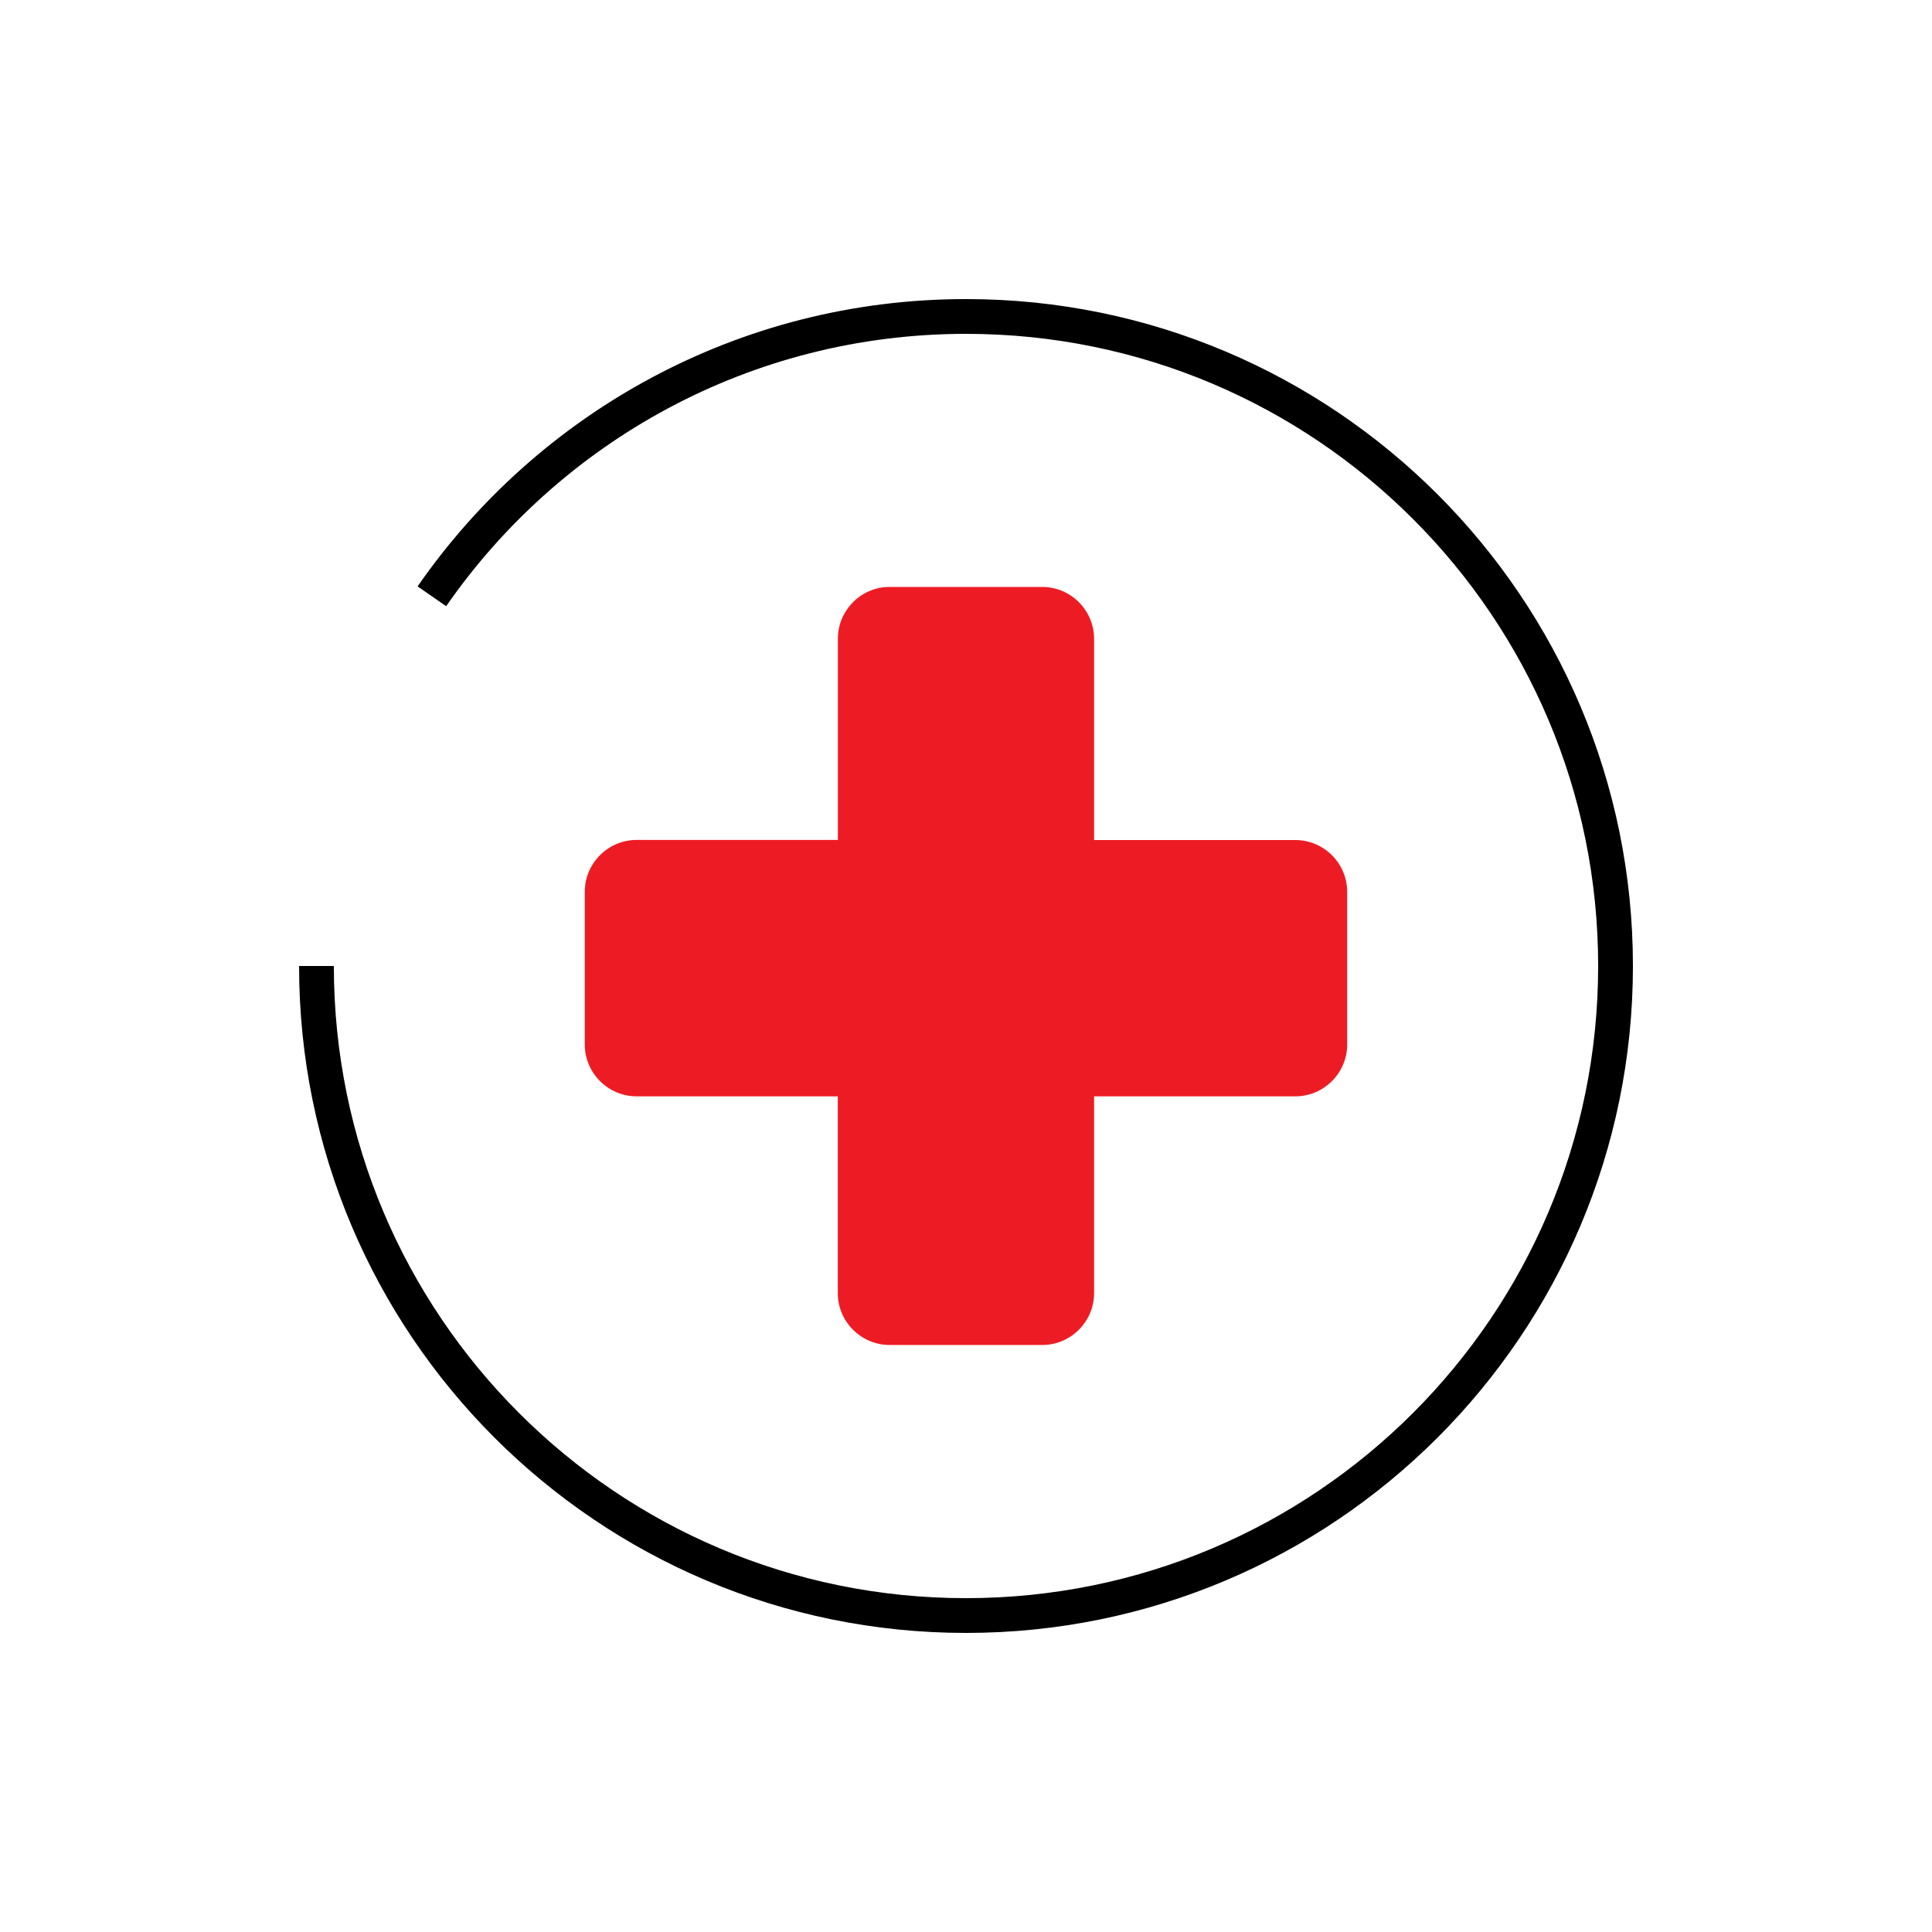 <svg xmlns="http://www.w3.org/2000/svg" id="Layer_1" data-name="Layer 1" viewBox="0 0 500 500"><defs><style>      .cls-1 {        fill: #ed1c24;      }      .cls-2, .cls-3 {        fill: none;      }      .cls-3 {        stroke: #000;        stroke-linejoin: round;        stroke-width: 9px;      }    </style></defs><rect class="cls-2" width="500" height="500"></rect><path class="cls-1" d="M230.24,151.9h39.49c7.39,0,13.42,6.05,13.42,13.42v52.08h52.08c7.39,0,13.42,6.04,13.42,13.42v39.49c0,7.39-6.04,13.42-13.42,13.42h-52.08v50.93c0,7.39-6.04,13.42-13.42,13.42h-39.49c-7.39,0-13.42-6.04-13.42-13.42v-50.93h-52.06c-7.39,0-13.42-6.04-13.42-13.42v-39.52c0-7.37,6.04-13.42,13.42-13.42h52.08v-52.06c0-7.37,6.02-13.42,13.4-13.42h0Z"></path><path class="cls-3" d="M111.77,154.32c30.35-43.76,80.94-72.42,138.23-72.42,92.84,0,168.1,75.26,168.1,168.1s-75.26,168.1-168.1,168.1-168.1-75.26-168.1-168.1"></path></svg>